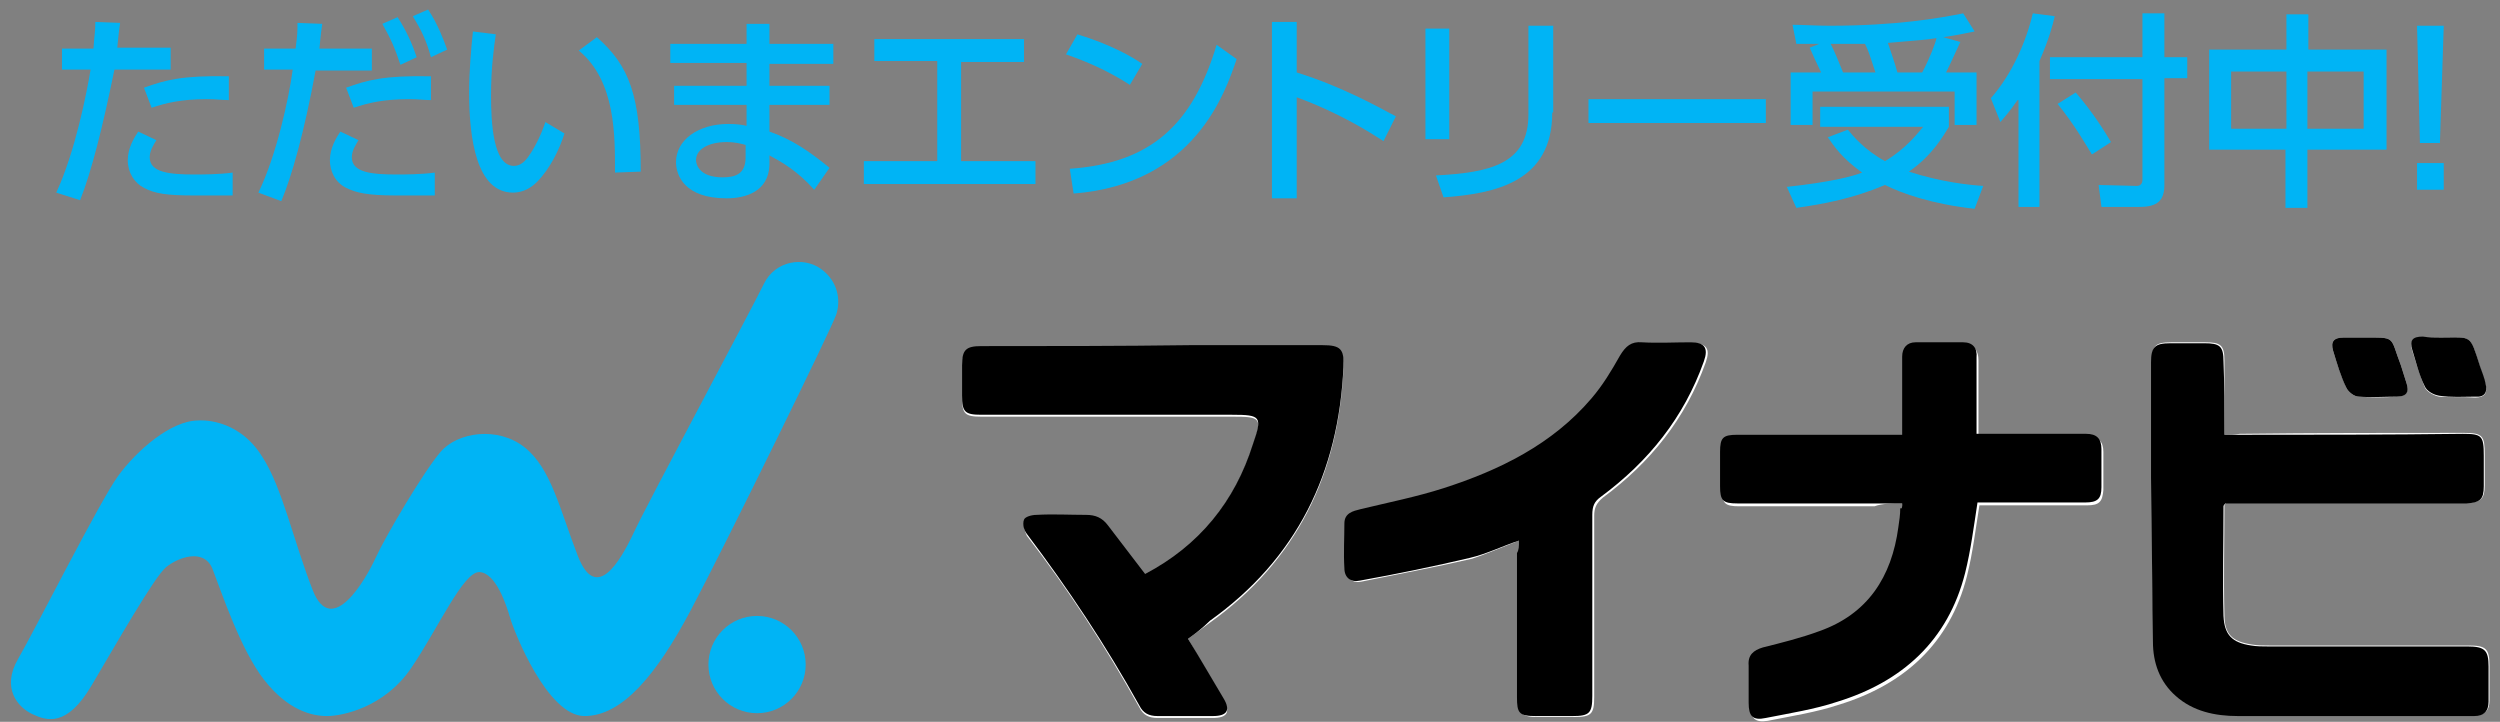 <?xml version="1.0" encoding="utf-8"?>
<!-- Generator: Adobe Illustrator 27.4.0, SVG Export Plug-In . SVG Version: 6.00 Build 0)  -->
<svg version="1.1" id="レイヤー_1" xmlns="http://www.w3.org/2000/svg" xmlns:xlink="http://www.w3.org/1999/xlink" x="0px"
	 y="0px" width="262.2px" height="75.7px" viewBox="0 0 262.2 75.7" style="enable-background:new 0 0 262.2 75.7;"
	 xml:space="preserve">
<rect x="0" y="0" width="262.2" height="75.7" fill="#808080" stroke="none"/>
<style type="text/css">
	.st0{fill:#FFFFFF;}
	.st1{fill:#00B4F5;}
</style>
<g>
	<path class="st0" d="M124.6,67c0.8-0.6,1.5-1.1,2.3-1.7c9.1-6.5,13.5-15.6,14-26.6c0.1-1.9-0.3-2.3-2.2-2.3c-4.6,0-9.3,0-13.9,0
		c-7.3,0-14.6,0-21.9,0.1c-1.6,0-2,0.4-2,2c0,1.1,0,2.1,0,3.2c0,1.7,0.3,2,2,2c8.8,0,17.6,0,26.3,0c3.1,0,3.2,0.1,2.2,3.1
		c-2,6-5.7,10.6-11.3,13.6c-1.3-1.7-2.7-3.4-3.9-5.1c-0.6-0.8-1.3-1.2-2.3-1.1c-1.7,0-3.5,0-5.2,0c-0.5,0-1.2,0.2-1.3,0.5
		c-0.1,0.4,0.1,1.1,0.3,1.5c4.4,5.7,8.3,11.7,11.8,18c0.4,0.8,1,1.1,1.9,1.1c1.9,0,3.9,0,5.8,0c1.5,0,1.9-0.6,1.1-1.9
		C127.1,71.2,125.8,69.2,124.6,67z"/>
	<path class="st0" d="M233.3,45.6c0-2.7,0-5.3,0-7.8c0-1.6-0.4-1.9-2-1.9c-1.2,0-2.4,0-3.6,0c-1.7,0-2,0.4-2,2c0,4,0,8.1,0,12.1
		c0,5.7,0,11.5,0.2,17.2c0,2.2,0.7,4.2,2.4,5.7c1.9,1.6,4.2,2.1,6.5,2.1c8.3,0,16.5,0,24.8,0c1,0,1.5-0.5,1.5-1.5c0-1.2,0-2.5,0-3.7
		c0-1.8-0.4-2.1-2.2-2.1c-7,0-13.9,0-20.9,0c-0.6,0-1.2,0-1.8-0.1c-2-0.3-2.9-1-2.9-3.1c-0.1-3.8,0-7.7,0-11.5
		c0-0.1,0.1-0.1,0.2-0.3c0.4,0,0.9,0,1.4,0c8,0,15.9,0,23.9,0c1.4,0,1.8-0.4,1.8-1.8c0-1.1,0-2.1,0-3.2c0-2-0.2-2.3-2.2-2.3
		c-7.8,0-15.7,0-23.5,0.1C234.3,45.6,233.9,45.6,233.3,45.6z"/>
	<path class="st0" d="M199.5,52.8c0,0.4,0,0.6,0,0.8c-0.1,0.7-0.1,1.3-0.2,2c-0.7,5.2-3.2,9-8.3,10.9c-1.9,0.7-3.9,1.2-5.9,1.7
		c-1,0.3-1.6,0.7-1.5,1.9c0.1,1.3,0,2.6,0,3.9c0,1.4,0.5,1.8,1.8,1.6c2.5-0.5,5.1-0.9,7.5-1.7c6.8-2.1,11.6-6.4,13.4-13.5
		c0.6-2.4,0.9-4.9,1.3-7.4c0.3,0,0.7,0,1.2,0c3.4,0,6.7,0,10.1,0c1.3,0,1.6-0.4,1.7-1.6c0-1.3,0-2.7,0-4c0-1.1-0.5-1.6-1.6-1.6
		c-3,0-6,0-9,0c-0.8,0-1.6,0-2.5,0c0-0.6,0-1,0-1.4c0-2.2,0-4.4,0-6.6c0-1-0.4-1.6-1.4-1.6c-1.7,0-3.3,0-5,0c-1,0-1.4,0.6-1.4,1.5
		c0,1.2,0,2.4,0,3.7c0,1.4,0,2.9,0,4.5c-0.6,0-1,0-1.4,0c-5.3,0-10.6,0-15.9,0c-1.5,0-1.8,0.3-1.8,1.8c0,1.2,0,2.4,0,3.6
		c0,1.5,0.3,1.8,1.8,1.8c4.7,0,9.5,0,14.2,0C197.4,52.8,198.4,52.8,199.5,52.8z"/>
	<path class="st0" d="M159.3,56.7c0,0.5,0,0.9,0,1.4c0,5,0,10,0,15.1c0,1.7,0.3,2,2,2c1.3,0,2.5,0,3.8,0c1.8,0,2.1-0.3,2.1-2.1
		c0-6.3,0-12.6,0-19c0-0.8,0.2-1.3,0.9-1.9c5-3.7,8.7-8.3,10.8-14.2c0.5-1.4,0.1-2-1.4-2c-1.7,0-3.4,0-5.1,0c-1.1,0-1.8,0.5-2.3,1.4
		c-0.9,1.6-1.8,3.1-3,4.5c-4.1,4.8-9.6,7.5-15.5,9.4c-2.8,0.9-5.8,1.5-8.7,2.2c-0.8,0.2-1.7,0.4-1.7,1.5c0,1.6,0,3.2,0,4.7
		c0,1,0.7,1.5,1.6,1.3c3.9-0.8,7.7-1.5,11.6-2.4C155.9,58.1,157.5,57.4,159.3,56.7z"/>
	<path class="st0" d="M247.7,35.4c-0.6,0-1.3,0-1.9,0c-1,0-1.4,0.4-1.1,1.4c0.4,1.3,0.8,2.6,1.4,3.9c0.2,0.4,0.8,0.9,1.3,0.9
		c1.3,0.1,2.7,0.1,4,0c0.9,0,1.3-0.5,1-1.4c-0.2-0.6-0.4-1.3-0.6-1.9C250.6,35.2,251.4,35.4,247.7,35.4z"/>
	<path class="st0" d="M256,35.4c-0.6,0-1.3,0-1.9,0c-1.1,0-1.4,0.4-1.1,1.4c0.4,1.3,0.8,2.6,1.3,3.8c0.2,0.5,1,0.9,1.5,1
		c1.2,0.1,2.5,0,3.8,0.1c1,0,1.3-0.5,1.1-1.3c-0.2-0.6-0.4-1.3-0.6-1.9C259,35,259.3,35.4,256,35.4z"/>
	<path d="M124.6,67c1.3,2.1,2.5,4.2,3.7,6.2c0.8,1.3,0.4,1.9-1.1,1.9c-1.9,0-3.9,0-5.8,0c-0.9,0-1.5-0.3-1.9-1.1
		c-3.5-6.3-7.5-12.3-11.8-18c-0.3-0.4-0.5-1-0.3-1.5c0.1-0.3,0.8-0.5,1.3-0.5c1.7-0.1,3.5,0,5.2,0c1,0,1.7,0.3,2.3,1.1
		c1.3,1.7,2.6,3.4,3.9,5.1c5.7-3,9.4-7.6,11.3-13.6c1-2.9,0.9-3.1-2.2-3.1c-8.8,0-17.6,0-26.3,0c-1.7,0-2-0.3-2-2c0-1.1,0-2.1,0-3.2
		c0-1.6,0.4-2,2-2c7.3,0,14.6,0,21.9-0.1c4.6,0,9.3,0,13.9,0c1.9,0,2.3,0.4,2.2,2.3c-0.5,11.1-4.9,20.1-14,26.6
		C126.1,65.9,125.3,66.5,124.6,67z"/>
	<path d="M233.3,45.6c0.6,0,1.1,0,1.5,0c7.8,0,15.7,0,23.5-0.1c2,0,2.2,0.2,2.2,2.3c0,1.1,0,2.1,0,3.2c0,1.4-0.4,1.7-1.8,1.8
		c-8,0-15.9,0-23.9,0c-0.5,0-0.9,0-1.4,0c-0.1,0.1-0.2,0.2-0.2,0.3c0,3.8-0.1,7.7,0,11.5c0.1,2,0.9,2.8,2.9,3.1
		c0.6,0.1,1.2,0.1,1.8,0.1c7,0,13.9,0,20.9,0c1.8,0,2.2,0.4,2.2,2.1c0,1.2,0,2.5,0,3.7c0,1-0.5,1.5-1.5,1.5c-8.3,0-16.5,0-24.8,0
		c-2.4,0-4.7-0.5-6.5-2.1c-1.7-1.5-2.4-3.5-2.4-5.7c-0.1-5.7-0.1-11.5-0.2-17.2c0-4,0-8.1,0-12.1c0-1.6,0.4-2,2-2c1.2,0,2.4,0,3.6,0
		c1.6,0,2,0.3,2,1.9C233.3,40.3,233.3,42.8,233.3,45.6z"/>
	<path d="M199.5,52.8c-1.1,0-2.1,0-3.1,0c-4.7,0-9.5,0-14.2,0c-1.5,0-1.8-0.3-1.8-1.8c0-1.2,0-2.4,0-3.6c0-1.5,0.3-1.8,1.8-1.8
		c5.3,0,10.6,0,15.9,0c0.4,0,0.9,0,1.4,0c0-1.6,0-3,0-4.5c0-1.2,0-2.4,0-3.7c0-0.9,0.5-1.5,1.4-1.5c1.7,0,3.3,0,5,0
		c1,0,1.5,0.6,1.4,1.6c0,2.2,0,4.4,0,6.6c0,0.4,0,0.8,0,1.4c0.9,0,1.7,0,2.5,0c3,0,6,0,9,0c1.1,0,1.6,0.5,1.6,1.6c0,1.3,0,2.7,0,4
		c0,1.2-0.4,1.6-1.7,1.6c-3.4,0-6.7,0-10.1,0c-0.4,0-0.9,0-1.2,0c-0.4,2.6-0.7,5-1.3,7.4c-1.8,7.1-6.6,11.4-13.4,13.5
		c-2.4,0.8-5,1.2-7.5,1.7c-1.4,0.3-1.8-0.2-1.8-1.6c0-1.3,0-2.6,0-3.9c-0.1-1.1,0.5-1.6,1.5-1.9c2-0.5,4-1,5.9-1.7
		c5.1-1.8,7.6-5.7,8.3-10.9c0.1-0.7,0.2-1.3,0.2-2C199.5,53.4,199.5,53.2,199.5,52.8z"/>
	<path d="M159.3,56.7c-1.8,0.6-3.4,1.4-5.1,1.8c-3.8,0.9-7.7,1.7-11.6,2.4c-0.9,0.2-1.6-0.3-1.6-1.3c-0.1-1.6,0-3.2,0-4.7
		c0-1.1,0.9-1.3,1.7-1.5c2.9-0.7,5.9-1.3,8.7-2.2c5.9-1.9,11.4-4.6,15.5-9.4c1.2-1.4,2.1-2.9,3-4.5c0.6-1,1.2-1.5,2.3-1.4
		c1.7,0.1,3.4,0,5.1,0c1.5,0,1.9,0.6,1.4,2c-2.1,5.9-5.8,10.5-10.8,14.2c-0.7,0.5-0.9,1-0.9,1.9c0,6.3,0,12.6,0,19
		c0,1.8-0.3,2.1-2.1,2.1c-1.3,0-2.5,0-3.8,0c-1.8,0-2-0.3-2-2c0-5,0-10,0-15.1C159.3,57.7,159.3,57.3,159.3,56.7z"/>
	<path d="M247.7,35.4c3.7,0,2.9-0.2,4.1,2.9c0.2,0.6,0.4,1.3,0.6,1.9c0.3,0.9,0,1.4-1,1.4c-1.3,0-2.7,0.1-4,0
		c-0.5,0-1.1-0.5-1.3-0.9c-0.6-1.2-1-2.6-1.4-3.9c-0.3-1,0.1-1.4,1.1-1.4C246.4,35.4,247,35.4,247.7,35.4z"/>
	<path d="M256,35.4c3.3,0,3-0.4,4.1,3c0.2,0.6,0.5,1.3,0.6,1.9c0.2,0.8-0.1,1.4-1.1,1.3c-1.3,0-2.5,0.1-3.8-0.1
		c-0.6-0.1-1.3-0.5-1.5-1c-0.6-1.2-0.9-2.5-1.3-3.8c-0.3-1,0-1.4,1.1-1.4C254.7,35.4,255.4,35.4,256,35.4z"/>
	<g>
		<path class="st1" d="M20.8,44.1c-2.9,0-6.5,3.2-8.4,5.8S3.7,66,1.9,69.1c-1.8,3.1,0,5.1,1.5,5.8c1.5,0.7,3.6,1.4,6.2-3
			c2.6-4.4,6.6-11.4,7.8-12.4s4-2.1,4.9,0.2s2.9,8.4,5.4,11.6c2.5,3.2,5,3.8,6.6,3.8s6-0.9,8.8-5c2.8-4.1,5.5-10.2,7.2-10.1
			c1.7,0.1,2.8,3.4,3.2,4.8c0.4,1.4,3.9,10.3,7.8,10.3s7.5-4.2,11.2-11.2S87.2,34.5,87.7,33c0.5-1.5,0.2-3.5-1.6-4.8
			c-1.8-1.3-4.8-0.9-6,1.6S68,52.6,66.5,55.8c-1.5,3.2-4,7.4-5.9,2.5c-1.9-4.9-2.8-9.2-5.6-11.4s-7-1.6-8.8,0.5s-5.8,8.9-6.8,11.1
			c-1,2.2-4.6,8.5-6.6,3.4s-3.2-10.8-5.3-14C24.9,43.7,20.8,44.1,20.8,44.1z"/>
		<circle class="st1" cx="79.4" cy="69.7" r="5.1"/>
	</g>
</g>
<g>
	<path class="st1" d="M5.9,20.2c2-4.3,3.2-10.5,3.6-12.9h-3V5.1h3.3C9.9,3.6,10,3.3,10,2.3l2.6,0.1c-0.2,1.3-0.2,1.8-0.3,2.6h5.6
		v2.3h-5.9C10.8,13.2,9.6,18,8.4,21L5.9,20.2z M16.4,14.7c-0.3,0.5-0.7,1.1-0.7,1.8c0,1.6,2.1,1.8,4.7,1.8c0.7,0,2.6,0,4-0.2l0,2.4
		c-1.4,0-2.7,0-4.1,0c-2.8,0-4.1-0.2-5.2-0.8c-1-0.5-1.7-1.6-1.7-2.9c0-1.3,0.7-2.4,1.1-3L16.4,14.7z M24,10.5
		c-0.6,0-1.3-0.1-2.3-0.1c-2.7,0-4.3,0.4-5.8,0.9l-0.8-2.1c2.2-0.8,4-1.3,8.9-1.2V10.5z"/>
	<path class="st1" d="M27.1,20.2c1.9-3.9,3.2-9.9,3.6-12.9h-3V5.1H31c0.2-1.5,0.2-1.8,0.2-2.7l2.6,0.1c-0.2,1.3-0.2,1.8-0.3,2.6H39
		v2.3h-5.9c-1.2,6.5-2.5,11.1-3.6,13.7L27.1,20.2z M37.6,14.7c-0.3,0.5-0.7,1.1-0.7,1.8c0,1.6,2.1,1.8,4.7,1.8c0.7,0,2.6,0,4-0.2
		l0,2.4c-1.4,0-2.7,0-4.1,0c-3,0-4.2-0.3-5.2-0.8c-1.2-0.6-1.7-1.8-1.7-2.9c0-1.3,0.7-2.4,1.1-3L37.6,14.7z M45.2,10.5
		c-0.6,0-1.3-0.1-2.3-0.1c-2.7,0-4.3,0.4-5.8,0.9l-0.8-2.1c2.2-0.8,4-1.3,8.9-1.2V10.5z M41.7,1.8c0.9,1.4,1.5,2.7,2,4.2L42,6.8
		c-0.6-1.8-1-2.7-1.9-4.3L41.7,1.8z M44.9,1c1,1.5,1.6,3.1,2,4.2L45.2,6c-0.5-1.8-1-2.8-1.9-4.3L44.9,1z"/>
	<path class="st1" d="M52,3.6c-0.2,1.4-0.5,3.5-0.5,6.4c0,2.8,0.2,7.4,2.4,7.4c0.7,0,1.2-0.5,1.6-1.1c0.5-0.7,1.2-2,1.7-3.5l2,1.2
		c-0.5,1.6-1.5,3.7-2.9,5.1c-0.8,0.8-1.7,1.1-2.5,1.1c-3.8,0-4.6-5.6-4.6-10.5c0-2.1,0.2-4.5,0.4-6.4L52,3.6z M64.5,18.1
		c0-3.8,0.1-9.6-3.8-12.8l1.9-1.4c3.4,3,4.6,6.1,4.6,14.1L64.5,18.1z"/>
	<path class="st1" d="M87.4,4.6v2.1h-6.7v2.3h6.3v2h-6.3v2.8c2.3,0.8,4.1,2,6.3,3.8l-1.6,2.3c-1.8-2-3.4-2.9-4.7-3.6l0,1
		c-0.1,2.8-2.5,3.5-4.5,3.5c-4.4,0-5.3-2.4-5.3-3.8c0-2.3,2.3-4,5.5-4c0.9,0,1.5,0.1,1.9,0.2V11h-7.6v-2h7.6V6.6h-8V4.6h8V2.5h2.4
		v2.1H87.4z M78.2,15.2c-0.4-0.1-1-0.3-2-0.3c-1.8,0-3.2,0.7-3.2,1.9c0,0.3,0.2,1.8,2.8,1.8c1.4,0,2.4-0.4,2.4-2.1V15.2z"/>
	<path class="st1" d="M100.8,16.9h7.8v2.4h-18v-2.4h7.7V6.4h-6.6V4.1h15.7v2.4h-6.6V16.9z"/>
	<path class="st1" d="M118.5,8.9c-1.4-0.9-3.5-2.1-6.7-3.2l1.2-2.1c3.6,1.1,5.8,2.4,6.8,3.1L118.5,8.9z M112.2,17.7
		c8.6-0.6,12.9-4.7,15.4-13l2.1,1.5c-1.2,3.5-4.4,13.1-17.1,14.1L112.2,17.7z"/>
	<path class="st1" d="M145.1,14.8c-1.4-0.9-4.5-2.9-9.1-4.6v10.6h-2.6V2.3h2.6v5.3c4.8,1.5,8.5,3.6,10.4,4.6L145.1,14.8z"/>
	<path class="st1" d="M152,14.6h-2.5V3h2.5V14.6z M162.8,11.8c0,7.3-6,8.5-11.4,8.9l-0.8-2.3c5.7-0.3,9.7-1.2,9.7-6.4V2.7h2.6V11.8z
		"/>
	<path class="st1" d="M185.2,10.4v2.5h-18.6v-2.5H185.2z"/>
	<path class="st1" d="M193.8,13.6c0.5,0.6,1.7,2.1,3.9,3.3c2.2-1.3,3.4-2.9,4-3.6h-10.8v-2.1h13.5v2.1c-0.5,0.8-1.7,3-4.2,4.7
		c3.4,1.1,6.3,1.4,7.8,1.5l-0.9,2.4c-4.5-0.5-7.6-1.6-9.4-2.5c-3.3,1.4-6.4,2-9.3,2.4l-1-2.2c4.6-0.5,6.9-1.1,7.9-1.5
		c-2.1-1.5-2.9-2.7-3.6-3.7L193.8,13.6z M191,7.6c-0.3-0.6-0.9-1.9-1.2-2.6l1-0.4c-0.9,0-1.8,0-2.4,0l-0.4-2c1.2,0,2.3,0.1,3.9,0.1
		c7,0,11.5-0.8,14-1.3l1.2,1.9c-1,0.2-1.9,0.4-3.3,0.6l1.8,0.5c-0.8,1.7-0.9,2-1.5,3.2h3.2v5.5H205V9.6h-14.9v3.5h-2.3V7.6H191z
		 M196.7,7.6c-0.6-1.8-0.7-2.2-1.1-3c-0.8,0-2.1,0-3.6,0c0.5,1,0.9,2,1.3,3H196.7z M201.6,7.6c0.8-1.5,1.4-3.1,1.5-3.6
		c-1.3,0.2-1.7,0.2-5.1,0.5c0.4,1.2,0.7,2,1,3.1H201.6z"/>
	<path class="st1" d="M211.6,10.5c-0.9,1.3-1.3,1.7-1.8,2.3l-1-2.5c2.2-2.5,3.7-5.9,4.4-8.9l2.3,0.3c-0.2,0.9-0.6,2.4-1.6,4.7v15.3
		h-2.2V10.5z M224.7,1.4h2.3V6h2.4v2.2H227v11.2c0,1.6-0.7,2.3-2.6,2.3h-4l-0.3-2.3l4,0.1c0.5,0,0.6-0.4,0.6-0.6V8.3H215V6h9.7V1.4z
		 M217.7,9.7c1.9,2.2,3.1,4.2,3.7,5.2l-2,1.3c-0.5-0.8-1.8-3.1-3.6-5.3L217.7,9.7z"/>
	<path class="st1" d="M239.8,5.2V1.5h2.3v3.7h8.2v10.5H242v6.1h-2.3v-6.1h-8V5.2H239.8z M239.8,7.5H234v6h5.8V7.5z M248,7.5H242v6
		h5.9V7.5z"/>
	<path class="st1" d="M256.3,2.7L255.9,15h-2.1l-0.3-12.3H256.3z M253.5,17.1h2.8v2.8h-2.8V17.1z"/>
</g>
</svg>
